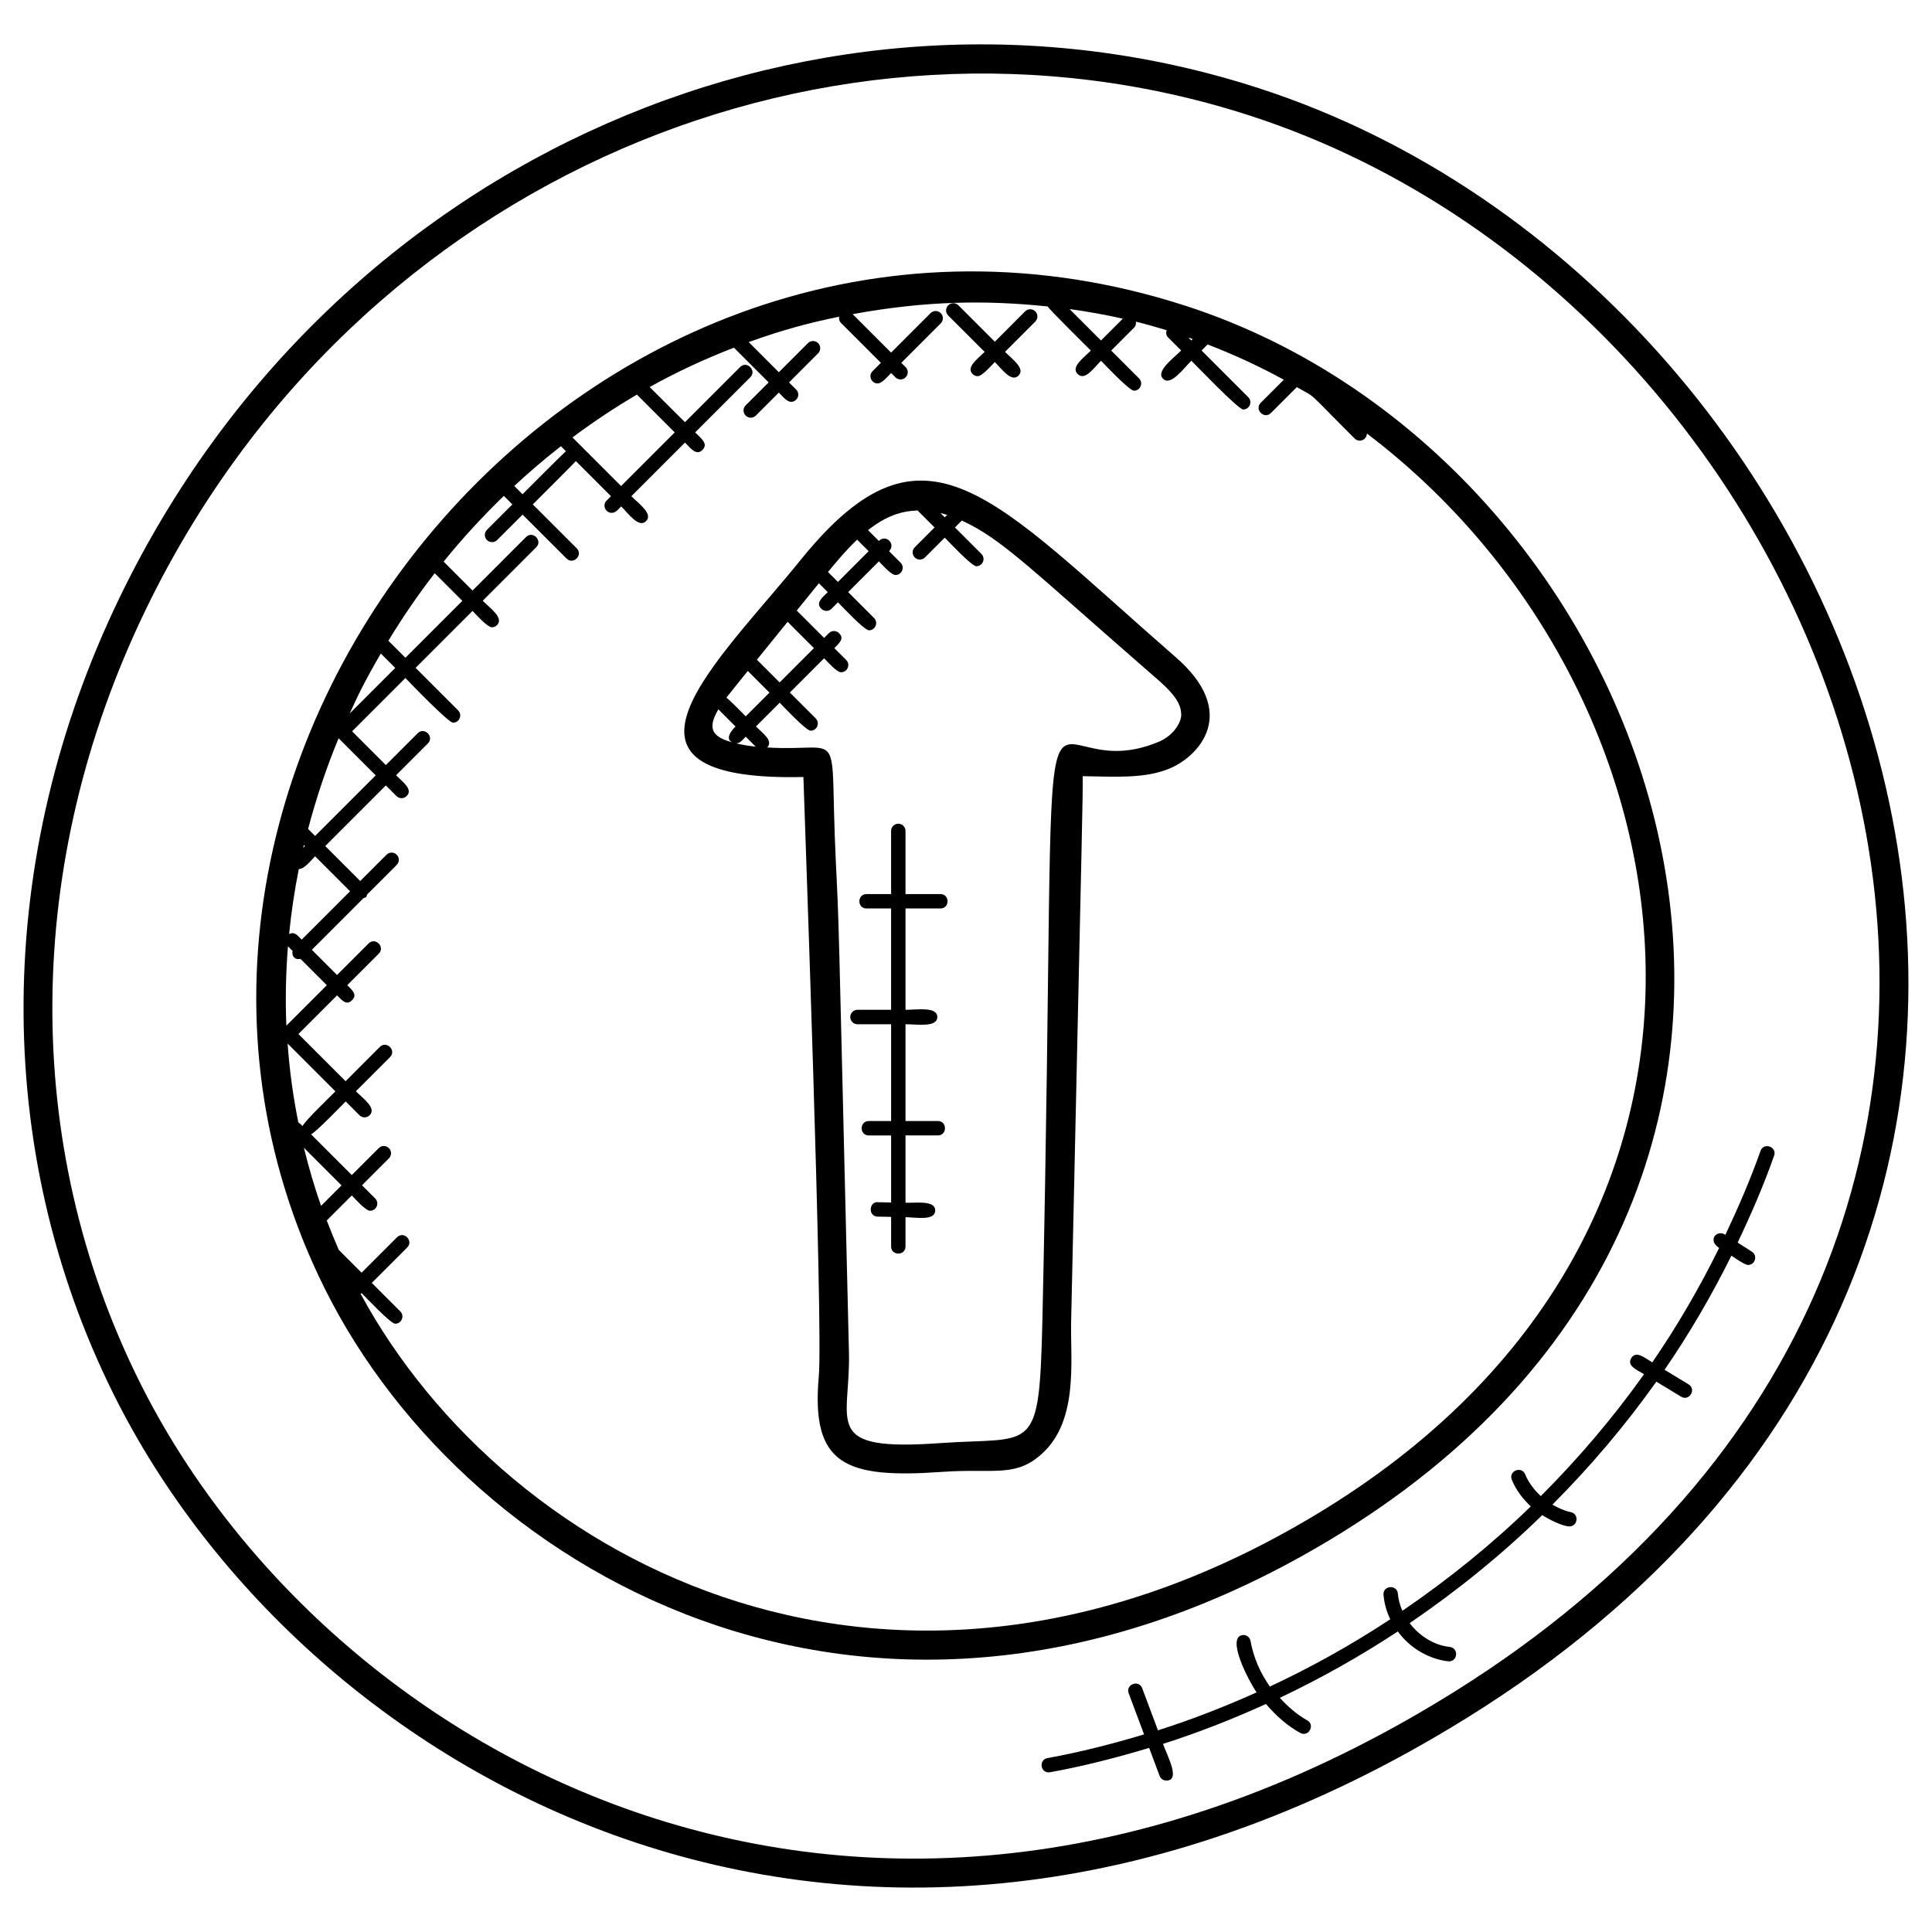 <?xml version="1.0" encoding="UTF-8"?>
<!-- Uploaded to: ICON Repo, www.svgrepo.com, Generator: ICON Repo Mixer Tools -->
<svg fill="#000000" width="800px" height="800px" version="1.1" viewBox="144 144 512 512" xmlns="http://www.w3.org/2000/svg">
 <g>
  <path d="m499.78 550.03c152.34-94.625 85.93-283.71-41.527-324.97-157.18-50.895-297.41 121.17-228.21 260.39 38.504 77.441 149.21 139.43 269.74 64.586zm-279.47-155.25 1.223 1.223c-0.266 1.312 0.527 2.434 2.113 2.113l6.969 6.969-10.727 10.727c-0.293-6.969-0.133-13.992 0.422-21.031zm13.422-55.137 9.832 9.832-16.062 16.062-1.855-1.855c2.141-8.094 4.797-16.129 8.086-24.039zm-8.926 28.586-0.449 0.453c0.062-0.246 0.105-0.496 0.16-0.742zm-1.617 6.062c1.398 0.082 3.223-2.273 4.32-3.367l9.266 9.266-12.824 12.824c-1.195-1.188-1.809-2.172-3.332-1.488 0.57-5.746 1.426-11.492 2.57-17.234zm-2.953 46.281 12.656 12.656c-0.809 0.809-8.375 8.098-8.703 9.191-0.746-0.75-0.383-0.434-1.129-0.961-1.391-6.887-2.336-13.855-2.84-20.887h0.016zm14.273 37.566-5.426 5.426c-1.777-5.062-3.266-10.199-4.543-15.391zm225.56-224.28-0.367 0.367-0.793-0.793c0.391 0.137 0.77 0.289 1.16 0.426zm-18.512-5.41-5.785 5.785-8.328-8.328c4.754 0.656 9.465 1.488 14.113 2.543zm-148.91 33.801 1.32 1.32c-0.762 0.648-10.719 10.641-11.488 11.406l-2.191-2.191c3.984-3.695 8.102-7.215 12.359-10.535zm3.07-2.328c5.488-4.106 11.184-7.894 17.07-11.344l10.016 10.016-14.207 14.207zm-18.191 15.496 2.258 2.258-6.734 6.734c-0.75 0.75-0.75 1.953 0 2.703s1.953 0.75 2.703 0l6.742-6.734 11.641 11.633c1.77 1.77 4.488-0.91 2.703-2.703l-11.641-11.633c0.762-0.762 10.762-10.727 11.41-11.48l9.305 9.305-1.152 1.152c-1.207 1.207-0.336 3.258 1.352 3.258 1.055 0 1.688-0.895 2.504-1.711 2.023 2.023 4.688 5.824 6.602 3.902 1.914-1.914-1.879-4.582-3.902-6.602l14.207-14.207c1.594 1.594 3.023 3.559 4.641 1.938 1.617-1.617-0.344-3.047-1.938-4.641l14.617-14.617c1.77-1.77-0.91-4.488-2.703-2.703l-14.617 14.617-9.355-9.316c7.199-4.016 14.672-7.473 22.328-10.434l9.199 9.199-6.09 6.09c-0.75 0.75-0.75 1.953 0 2.703s1.953 0.75 2.703 0l6.09-6.09c0.871 0.871 2.106 2.449 3.238 2.449 1.688 0 2.551-2.055 1.352-3.258l-1.887-1.887 7.703-7.703c0.75-0.75 0.75-1.953 0-2.703s-1.953-0.75-2.703 0l-7.703 7.703-7.984-7.984c9.113-3.281 16.273-5.168 23.969-6.727-0.082 0.582 0.008 1.168 0.449 1.609l10.617 10.617-2.207 2.207c-1.207 1.207-0.336 3.258 1.352 3.258 1.16 0 2.641-1.855 3.559-2.769l1.145 1.145c0.75 0.75 1.953 0.75 2.703 0s0.75-1.953 0-2.703l-1.145-1.145 10.457-10.457c0.75-0.75 0.75-1.953 0-2.703s-1.953-0.75-2.703 0l-10.457 10.457-10.191-10.191c19.449-3.559 35.312-3.746 51.68-2.039 0.551 0.938 10.672 10.922 11.441 11.695-1.969 1.969-5.359 4.344-3.504 6.199 1.93 1.93 4.273-1.574 6.199-3.504 0.961 0.961 7.504 7.938 8.734 7.938 1.688 0 2.551-2.055 1.352-3.258l-7.383-7.383 6.078-6.078c0.434-0.434 0.535-1.008 0.465-1.582 2.742 0.68 5.457 1.457 8.152 2.273-0.199 0.656-0.176 1.352 0.344 1.871l3.504 3.504c-2.176 2.176-6.801 5.488-4.793 7.496 2.008 2.008 5.312-2.617 7.496-4.793 0.902 0.902 12.441 12.93 13.727 12.93 1.688 0 2.551-2.055 1.352-3.258l-12.375-12.375 1.602-1.602c6.93 2.664 13.672 5.777 20.191 9.344l-6.113 6.113c-1.77 1.77 0.91 4.488 2.703 2.703l6.856-6.856c5.543 3.199 1.801 0.105 15.32 13.625 0.75 0.75 1.953 0.75 2.703 0 0.367-0.367 0.543-0.848 0.551-1.328 88.152 66.832 112.15 208.46-10.457 284.63-113.55 70.512-217.32 15.074-256.2-56.602l0.238-0.238c0.961 0.961 7.68 8.121 8.91 8.121 1.688 0 2.551-2.055 1.352-3.258l-7.559-7.559 9.383-9.383c1.77-1.77-0.91-4.488-2.703-2.703l-9.383 9.383-6.039-6.039c-1.137-2.582-2.191-5.184-3.191-7.801l6.633-6.633c0.887 0.887 3.641 4.055 4.848 4.055 1.688 0 2.551-2.055 1.352-3.258l-3.496-3.496 7.137-7.137c0.75-0.75 0.75-1.953 0-2.703s-1.953-0.75-2.703 0l-7.137 7.137-10.809-10.809c1.09-0.328 8.383-7.894 9.191-8.703l3.648 3.656c0.75 0.75 1.953 0.75 2.703 0 1.879-1.879-1.664-4.367-3.648-6.352l9.047-9.047c1.77-1.77-0.91-4.488-2.703-2.703l-9.07 9.086-12.504-12.504 10.238-10.238c1.344 1.344 2.512 2.75 3.977 1.273 1.465-1.465 0.07-2.633-1.273-3.977l8.352-8.352c1.77-1.77-0.91-4.488-2.703-2.703l-8.352 8.352-6.68-6.68 13.68-13.68c0.922-0.359 0.625-0.062 0.992-0.992l7.816-7.816c0.75-0.75 0.75-1.953 0-2.703s-1.953-0.75-2.703 0l-6.969 6.969-9.266-9.266 16.062-16.062 2.809 2.809c0.75 0.75 1.953 0.75 2.703 0 1.754-1.754-0.961-3.664-2.809-5.504l8.434-8.434c1.77-1.77-0.91-4.488-2.703-2.703l-8.434 8.434-8.945-8.945 14.121-14.121c0.902 0.902 11.352 11.832 12.625 11.832 1.688 0 2.551-2.055 1.352-3.258l-11.273-11.273 15.09-15.09c0.871 0.871 3.902 4.336 5.129 4.336 0.488 0 0.977-0.184 1.352-0.559 1.902-1.902-1.77-4.465-3.777-6.473l14.176-14.176c1.77-1.77-0.91-4.488-2.703-2.703l-14.176 14.176-7.664-7.664c4.973-6.156 10.324-11.957 15.965-17.422zm-18.32 20.488 7.32 7.32-15.09 15.09-4.512-4.512c3.777-6.227 7.875-12.207 12.281-17.898zm-14.289 21.289 3.824 3.816-12.07 12.07c2.262-4.91 3.582-7.828 8.246-15.887z"/>
  <path d="m532.72 599.27c203.7-126.52 112.99-377.47-55.215-431.93-114.75-37.156-244.77 17.008-301.81 135.02-33.383 69.059-33.953 146.01-1.586 211.13 51.203 102.98 198.35 185.3 358.61 85.777zm-350.16-293.59c55.887-115.62 182.97-166.55 292.59-131.07 162.98 52.762 250.96 295.56 53.535 418.18-155.68 96.68-298.17 17.031-347.74-82.684-31.312-62.992-30.727-137.5 1.617-204.42z"/>
  <path d="m356.91 349.91c0.25 8.32 5.266 145.69 4.082 158.79-2.113 23.617 7.031 27.176 32.777 25.359 12.887-0.922 18.762 1.375 25.352-3.945 10.984-8.711 8.48-25.359 8.746-36.062 3.191-144.97 3.078-136.73 3.055-144.36 8.465 0.121 16.41 0.734 23.047-2.031 7.633-3.191 18.746-14.727 1.449-29.641-48.648-42.375-66.211-66.113-98.777-26.199-21.988 27.328-57.934 59.367 0.27 58.098zm-15.289-10.68 2.641 2.641c-2.09-0.223-3.742-0.527-5.152-0.871 1.039-0.043 1.656-0.914 2.512-1.77zm53.383-58.777-0.641 0.641-1.145-1.145c0.594 0.148 1.188 0.32 1.785 0.504zm-23.855 6.559 3.055 3.055-8.145 8.145-2.633-2.625c2.402-2.934 4.938-5.934 7.723-8.574zm-10.137 11.551 2.352 2.352c-1.551 1.551-3.266 2.856-1.711 4.414 0.75 0.75 1.953 0.75 2.703 0l1.711-1.711c0.961 0.961 6.984 7.418 8.215 7.418 1.688 0 2.551-2.055 1.352-3.258l-6.863-6.863 8.145-8.145c0.91 0.91 3.231 3.609 4.398 3.609 1.688 0 2.551-2.055 1.352-3.258l-3.055-3.055c1.855-1.855-0.785-4.609-2.703-2.703l-2.871-2.871c4.902-3.856 8.887-5.055 13.129-5.215l4.504 4.504-5.246 5.246c-0.75 0.75-0.75 1.953 0 2.703s1.953 0.75 2.703 0l5.246-5.246c0.961 0.961 7.129 7.574 8.359 7.574 1.688 0 2.551-2.055 1.352-3.258l-7.016-7.016 1.832-1.832c10.809 4.953 18.512 13.105 51.535 41.816 3.082 2.664 6.398 5.793 6.566 9.137 0.352 2.113-1.75 5.93-5.969 7.695-35.559 14.824-26.258-52.383-30.785 153.28-0.855 36.105-2.152 30.801-27.008 32.551-31.816 2.281-23.824-5.297-24.258-23.914-3.008-124.8-2.559-110.71-3.519-131.11-1.711-36.32 2.75-28.016-18.121-29.32 1.625-1.832-1.199-3.754-3.008-5.566l6.289-6.289c0.961 0.961 6.969 7.41 8.199 7.41 1.688 0 2.551-2.055 1.352-3.258l-6.856-6.856 9.082-9.082c0.91 0.91 3.312 3.711 4.496 3.711 1.688 0 2.551-2.055 1.352-3.258l-3.144-3.144c1.344-1.344 2.719-2.504 1.258-3.961-0.75-0.75-1.953-0.75-2.703 0l-1.258 1.258-7.258-7.258c1.953-2.406 3.922-4.82 5.871-7.231zm-8.285 10.219 6.969 6.977-9.09 9.09-6.016-6.016c2.719-3.348 5.438-6.699 8.137-10.051zm-10.547 13.031 5.734 5.734-6.289 6.289c-0.727-0.727-4.289-4.367-5.121-4.961 1.043-1.352 4.805-6 5.676-7.062zm-7.809 10.168 4.551 4.551c-2.742 2.742-1.887 4.113-0.184 4.391-5.918-1.516-7.492-3.598-4.367-8.941z"/>
  <path d="m404.94 237.25c-1.902 1.902-5 4.062-3.184 5.879 0.375 0.375 0.863 0.559 1.352 0.559 1.184 0 3.625-2.832 4.527-3.742 1.977 1.977 4.414 5.457 6.281 3.586 1.871-1.871-1.609-4.305-3.586-6.281l8.031-8.031c0.75-0.75 0.75-1.953 0-2.703s-1.953-0.75-2.703 0l-8.023 8.039-9.648-9.648c-0.75-0.75-1.953-0.75-2.703 0s-0.75 1.953 0 2.703z"/>
  <path d="m371.24 415.44h8.914v25.648h-5.91c-2.519 0-2.527 3.816 0 3.816h5.91v17.77l-3.465-0.07c-2.352-0.312-2.769 3.762-0.078 3.816l3.543 0.07v7.832c0 2.519 3.816 2.527 3.816 0v-7.754c2.938 0.062 7.816 0.992 7.871-1.754 0.062-2.762-4.953-2.008-7.871-2.07v-17.848h8.566c2.519 0 2.527-3.816 0-3.816h-8.566v-25.648c3.039 0 8.426 0.918 8.426-1.91 0-2.824-5.391-1.91-8.426-1.91v-26.855h9.25c2.519 0 2.527-3.816 0-3.816h-9.25v-16.734c0-1.055-0.855-1.91-1.91-1.91s-1.91 0.855-1.91 1.91v16.734h-6.512c-2.519 0-2.527 3.816 0 3.816h6.512v26.855h-8.914c-1.055 0-1.91 0.855-1.91 1.91 0.008 1.055 0.863 1.918 1.914 1.918z"/>
  <path d="m599.59 474.71c-5.191 10.535-11.09 20.68-17.719 30.336-2.082-1.258-4.289-3.184-5.566-1.145-1.223 2.023 1.352 3.055 3.375 4.281-8.184 11.527-17.367 22.305-27.352 32.297-1.754-1.633-3.238-3.566-4.144-5.762-0.961-2.336-4.488-0.879-3.535 1.441 1.113 2.719 2.902 5.062 5.023 7.055-10.504 10.199-21.93 19.41-34.023 27.664-0.633-1.441-1.07-2.961-1.199-4.535-0.191-2.481-4.008-2.231-3.801 0.305 0.184 2.266 0.809 4.449 1.785 6.473-10.176 6.719-20.848 12.664-31.898 17.832-2.559-3.609-4.367-7.754-5.129-12.07-0.184-1.039-1.184-1.762-2.215-1.551-4.129 0.727 1.473 11.695 3.816 15.168-8.52 3.824-17.223 7.231-26.137 10.055l-4.176-11.152c-0.887-2.375-4.457-1.016-3.582 1.336l4.078 10.895c-8.406 2.519-16.922 4.711-25.602 6.281-2.457 0.449-1.84 4.176 0.68 3.754 8.902-1.617 17.641-3.863 26.266-6.457l2.769 7.41c0.289 0.77 1.016 1.246 1.785 1.246 3.769 0 0.457-6.137-0.887-9.719 9.312-2.961 18.406-6.535 27.281-10.574 2.594 3.016 5.566 5.719 9.082 7.664 2.238 1.215 4.039-2.129 1.848-3.344-2.742-1.52-5.106-3.625-7.25-5.953 10.824-5.129 21.273-11 31.266-17.586 6.633 8.91 16.426 7.91 13.566 7.91 2.383 0 2.582-3.551 0.199-3.809-4.191-0.449-8.047-2.914-10.617-6.305 12.504-8.52 24.297-18.062 35.129-28.625 1.664 1.07 5.383 2.984 7.191 2.984 2.266 0 2.625-3.312 0.383-3.777-1.727-0.359-3.336-1.098-4.871-1.992 10.047-10.09 19.297-20.969 27.535-32.586l6.566 3.977c2.168 1.305 4.129-1.961 1.977-3.266l-6.359-3.856c6.609-9.633 12.504-19.746 17.703-30.242 0.742 0.473 3.535 2.457 4.406 2.457 1.895 0 2.633-2.488 1.031-3.512l-3.777-2.418c3.574-7.504 6.887-15.145 9.664-23.023 0.832-2.375-2.742-3.648-3.602-1.273-2.688 7.594-5.879 14.969-9.305 22.223-2.356-1.488-4.797 1.48-1.66 3.488z"/>
 </g>
</svg>
